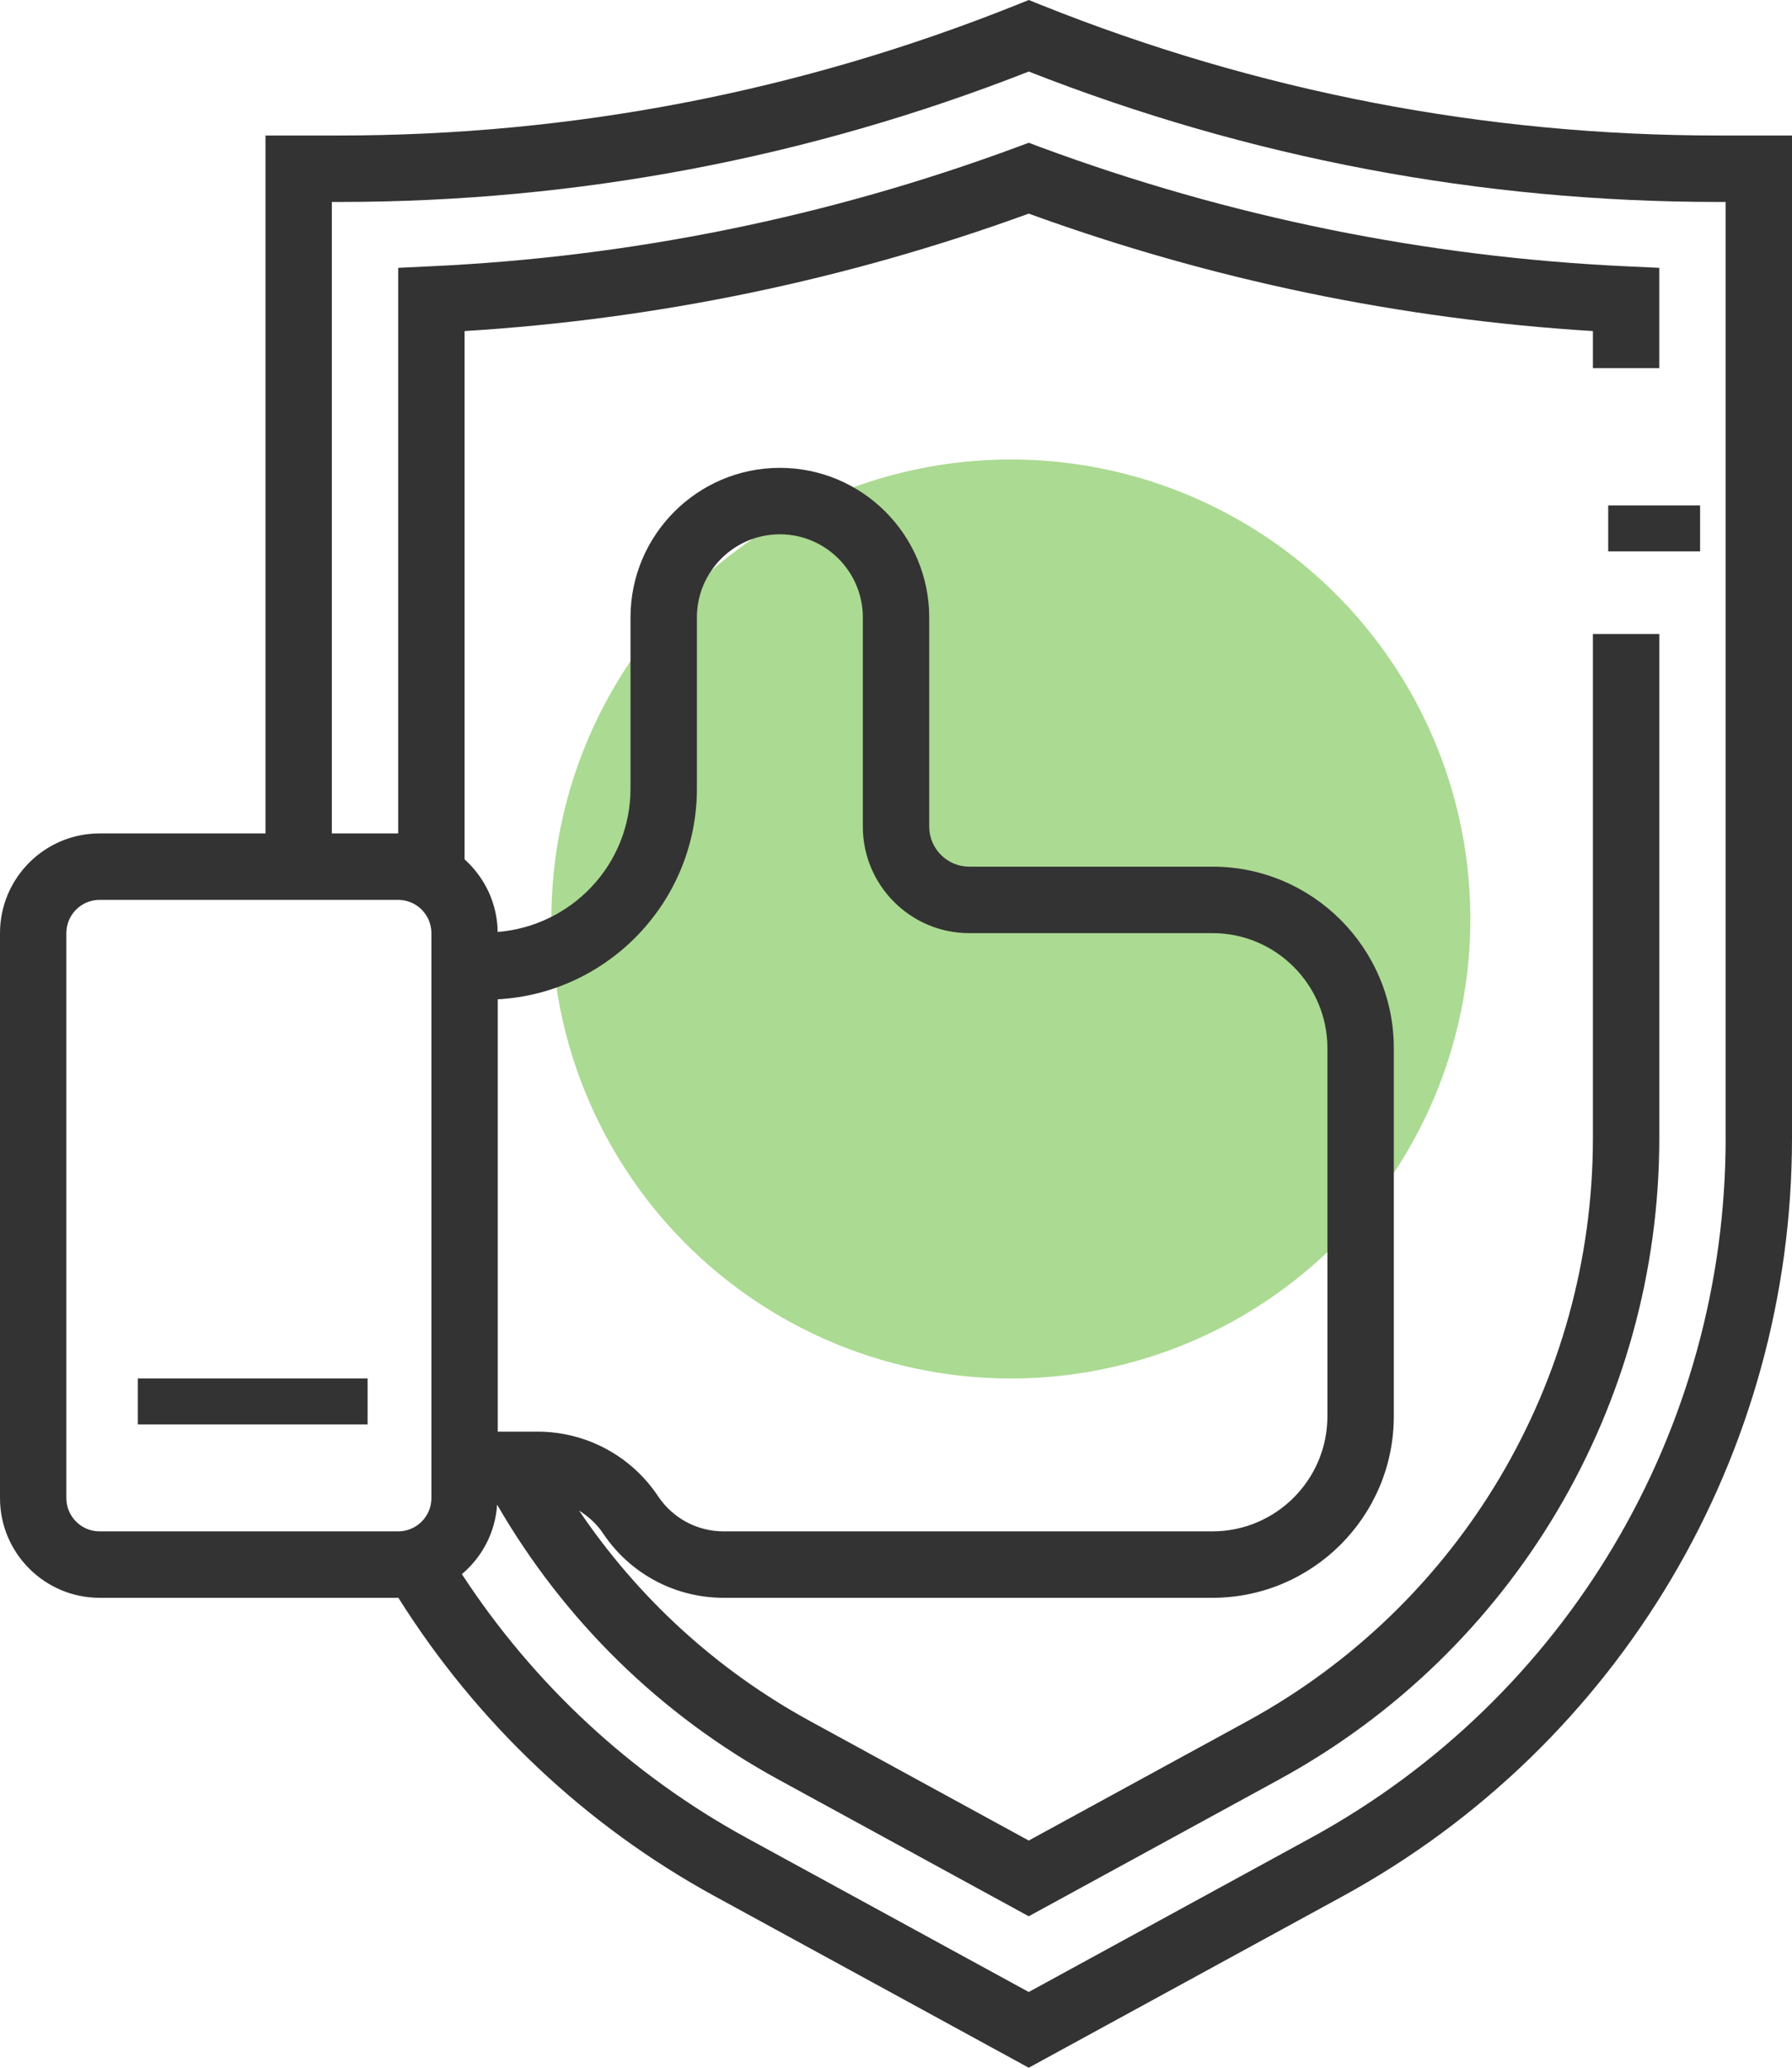 <?xml version="1.0" encoding="UTF-8"?>
<svg width="39px" height="45px" viewBox="0 0 39 45" version="1.1" xmlns="http://www.w3.org/2000/svg" xmlns:xlink="http://www.w3.org/1999/xlink">
    <!-- Generator: Sketch 49 (51002) - http://www.bohemiancoding.com/sketch -->
    <title>guarantee</title>
    <desc>Created with Sketch.</desc>
    <defs></defs>
    <g id="Page-1" stroke="none" stroke-width="1" fill="none" fill-rule="evenodd">
        <g id="4---about-us" transform="translate(-378, -728)" fill-rule="nonzero">
            <g id="Group" transform="translate(345, 537)">
                <g id="li" transform="translate(0, 154)">
                    <g id="guarantee" transform="translate(33, 37)">
                        <circle id="Oval" fill="#ABDA92" cx="22" cy="20" r="10"></circle>
                        <path d="M37.39,2.949 C32.32,2.949 27.364,1.993 22.658,0.108 L22.389,0 L22.121,0.108 C17.414,1.993 12.458,2.949 7.388,2.949 L5.778,2.949 L5.778,18.138 L2.167,18.138 C0.972,18.138 0,19.111 0,20.308 L0,32.603 C0,33.8 0.972,34.773 2.167,34.773 L8.667,34.773 C8.668,34.773 8.669,34.773 8.67,34.773 C10.376,37.488 12.74,39.73 15.558,41.269 L22.389,45 L29.22,41.269 C35.253,37.973 39,31.651 39,24.769 L39,2.949 L37.39,2.949 Z M1.444,32.603 L1.444,20.308 C1.444,19.909 1.768,19.584 2.166,19.584 L8.666,19.584 C9.065,19.584 9.389,19.909 9.389,20.308 L9.389,32.603 C9.389,33.002 9.065,33.327 8.666,33.327 L2.167,33.327 C1.768,33.327 1.444,33.002 1.444,32.603 Z M10.833,21.748 C13.245,21.617 15.167,19.61 15.167,17.164 L15.167,13.437 C15.167,12.44 15.976,11.628 16.972,11.628 C17.968,11.628 18.778,12.44 18.778,13.437 L18.778,17.989 C18.778,19.268 19.817,20.308 21.093,20.308 L26.388,20.308 C27.767,20.308 28.889,21.431 28.889,22.812 L28.889,30.822 C28.889,32.204 27.767,33.327 26.388,33.327 L15.747,33.327 C15.173,33.327 14.642,33.041 14.323,32.564 C13.737,31.683 12.755,31.157 11.698,31.157 L10.833,31.157 L10.833,21.748 Z M37.556,24.769 C37.556,31.121 34.097,36.957 28.529,39.998 L22.389,43.352 L16.249,39.998 C13.737,38.626 11.613,36.649 10.052,34.258 C10.49,33.889 10.779,33.354 10.819,32.746 C12.276,35.264 14.375,37.326 16.941,38.728 L22.389,41.704 L27.837,38.728 C32.941,35.941 36.112,30.592 36.112,24.769 L36.112,13.798 L34.667,13.798 L34.667,24.77 C34.667,30.062 31.785,34.925 27.146,37.458 L22.389,40.056 L17.633,37.458 C15.597,36.346 13.888,34.776 12.603,32.875 C12.804,33.001 12.985,33.162 13.122,33.367 C13.708,34.248 14.69,34.773 15.747,34.773 L26.388,34.773 C28.564,34.773 30.334,33.001 30.334,30.822 L30.334,22.812 C30.334,20.634 28.564,18.861 26.388,18.861 L21.094,18.861 C20.613,18.861 20.223,18.47 20.223,17.989 L20.223,13.437 C20.223,11.642 18.764,10.182 16.972,10.182 C15.181,10.182 13.722,11.642 13.722,13.437 L13.722,17.163 C13.722,18.812 12.445,20.153 10.831,20.282 C10.823,19.654 10.545,19.094 10.111,18.702 L10.111,7.205 C14.306,6.947 18.432,6.089 22.389,4.649 C26.346,6.089 30.471,6.947 34.667,7.205 L34.667,8.012 L36.111,8.012 L36.111,5.829 L35.422,5.797 C31.05,5.597 26.749,4.723 22.64,3.201 L22.389,3.107 L22.138,3.2 C18.028,4.722 13.727,5.596 9.355,5.796 L8.666,5.829 L8.666,18.138 L7.222,18.138 L7.222,4.395 L7.387,4.395 C12.546,4.395 17.591,3.441 22.389,1.557 C27.186,3.441 32.231,4.395 37.39,4.395 L37.555,4.395 L37.555,24.769 L37.556,24.769 Z" id="Shape" fill="#333333"></path>
                        <rect id="Rectangle-path" fill="#333333" x="35" y="11" width="2" height="1"></rect>
                        <rect id="Rectangle-path" fill="#333333" x="3" y="30" width="5" height="1"></rect>
                    </g>
                </g>
            </g>
        </g>
    </g>
</svg>